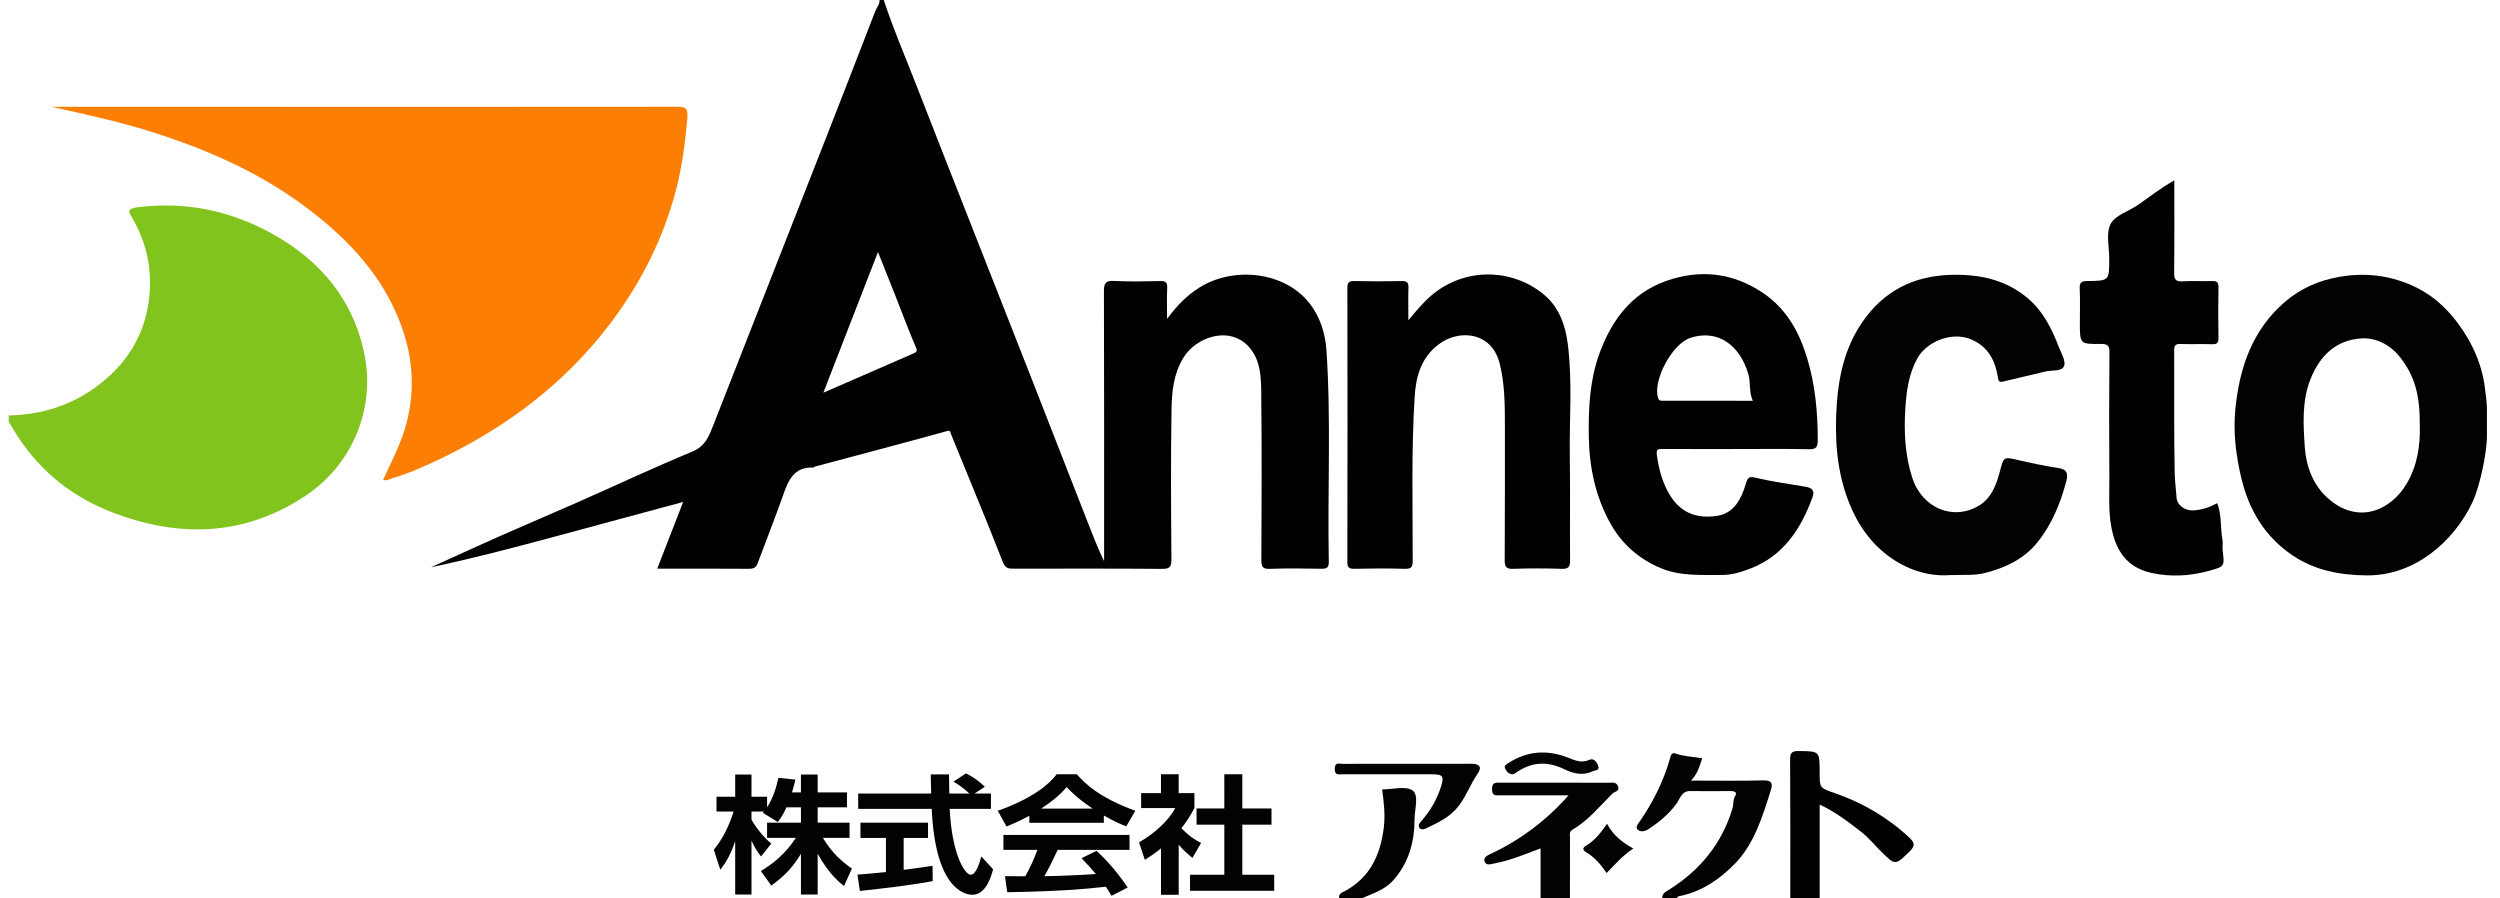 <?xml version="1.0" encoding="utf-8"?>
<!-- Generator: Adobe Illustrator 16.0.4, SVG Export Plug-In . SVG Version: 6.00 Build 0)  -->
<!DOCTYPE svg PUBLIC "-//W3C//DTD SVG 1.1//EN" "http://www.w3.org/Graphics/SVG/1.1/DTD/svg11.dtd">
<svg version="1.1" id="レイヤー_1" xmlns="http://www.w3.org/2000/svg" xmlns:xlink="http://www.w3.org/1999/xlink" x="0px"
	 y="0px" width="285.932px" height="102.723px" viewBox="0 0 285.932 102.723" enable-background="new 0 0 285.932 102.723"
	 xml:space="preserve">
<path fill="#010101" d="M101.08-0.002c1.096,3.371,2.516,6.619,3.793,9.92c2.229,5.75,4.503,11.481,6.758,17.221
	c2,5.087,4.007,10.173,6,15.262c2.248,5.735,4.488,11.476,6.729,17.214c0.596,1.525,1.177,3.059,1.92,4.563c0-0.372,0-0.743,0-1.116
	c0-9.918,0.013-19.837-0.021-29.755c-0.003-0.919,0.198-1.222,1.157-1.175c1.755,0.086,3.521,0.052,5.277,0.013
	c0.619-0.015,0.835,0.147,0.803,0.79c-0.053,1.06-0.015,2.125-0.015,3.537c1.167-1.577,2.308-2.714,3.705-3.589
	c3.901-2.444,9.776-1.85,12.63,1.861c1.163,1.514,1.761,3.364,1.892,5.286c0.547,8.055,0.115,16.123,0.27,24.183
	c0.014,0.707-0.224,0.853-0.876,0.836c-1.959-0.041-3.921-0.059-5.878,0.013c-0.838,0.026-0.961-0.277-0.957-1.017
	c0.024-6.396,0.062-12.797-0.017-19.194c-0.021-1.686-0.066-3.45-1.188-4.912c-2.128-2.779-6.182-1.547-7.725,0.996
	c-1.112,1.835-1.309,3.852-1.344,5.853c-0.1,5.717-0.057,11.438-0.014,17.157c0.006,0.875-0.172,1.129-1.092,1.119
	c-5.641-0.049-11.278-0.025-16.917-0.023c-0.603,0.002-0.98,0-1.29-0.797c-1.898-4.881-3.938-9.709-5.901-14.565
	c-0.139-0.343-0.044-0.491-0.565-0.348c-4.983,1.379-9.987,2.691-14.984,4.027c-0.074,0.02-0.14,0.123-0.203,0.119
	c-2.255-0.109-2.871,1.498-3.479,3.211c-0.925,2.612-1.94,5.194-2.917,7.791c-0.176,0.469-0.496,0.58-0.993,0.576
	c-3.438-0.027-6.879-0.017-10.467-0.017c0.99-2.549,1.953-5.027,2.963-7.629c-4.938,1.334-9.718,2.629-14.499,3.914
	c-4.752,1.275-9.507,2.541-14.341,3.557c2.622-1.188,5.236-2.395,7.869-3.561c2.962-1.312,5.948-2.566,8.91-3.877
	c4.374-1.935,8.705-3.965,13.119-5.797c1.481-0.615,1.903-1.77,2.392-3.019c2.05-5.232,4.104-10.466,6.156-15.697
	c2.182-5.562,4.371-11.12,6.547-16.684c1.95-4.985,3.896-9.972,5.819-14.967c0.165-0.426,0.526-0.78,0.493-1.281
	C100.76-0.002,100.92-0.002,101.08-0.002z M94.166,44.917c3.513-1.532,6.896-3.012,10.285-4.481c0.375-0.163,0.512-0.24,0.293-0.743
	c-0.829-1.906-1.543-3.861-2.307-5.795c-0.633-1.604-1.276-3.203-2.021-5.071C98.275,34.34,96.246,39.564,94.166,44.917z"/>
<path fill="#80C41D" d="M1,47.518c4.507-0.093,8.481-1.641,11.73-4.724c2.576-2.443,4.062-5.517,4.371-9.137
	c0.266-3.109-0.393-5.963-1.93-8.649c-0.388-0.678-0.823-1.133,0.611-1.31c5.485-0.674,10.591,0.4,15.354,3.039
	c5.565,3.084,9.376,7.655,10.587,14.011c1.164,6.109-1.478,12.464-6.823,15.984c-6.921,4.557-14.238,4.799-21.816,1.961
	c-4.65-1.74-8.39-4.654-11.1-8.846C1.644,49.319,1.328,48.775,1,48.238C1,47.998,1,47.758,1,47.518z"/>
<path fill="#020202" d="M284.439,49.838c0,2.101-0.872,5.933-1.646,7.581c-2.084,4.435-6.553,8.418-12.043,8.39
	c-3.104-0.021-5.976-0.562-8.538-2.283c-3.112-2.094-4.962-5.119-5.836-8.726c-0.644-2.647-0.983-5.375-0.707-8.087
	c0.481-4.68,1.938-8.982,5.654-12.18c1.794-1.543,3.888-2.462,6.237-2.869c2.855-0.494,5.577-0.209,8.244,0.954
	c2.171,0.947,3.874,2.427,5.262,4.287c1.74,2.332,2.897,4.92,3.188,7.853c0.186,1.26,0.186,1.916,0.186,2.228
	C284.439,49.465,284.439,47.358,284.439,49.838z M276.76,48.635c0.015-3.459-0.567-5.571-2.188-7.688
	c-1.129-1.475-2.769-2.362-4.546-2.24c-2.853,0.196-4.697,1.976-5.75,4.608c-1.02,2.545-0.846,5.21-0.67,7.829
	c0.146,2.193,0.949,4.324,2.613,5.816c3.444,3.095,7.228,1.459,9.065-1.686C276.475,53.245,276.824,50.973,276.76,48.635z"/>
<path fill="#010101" d="M204.76,102.717c0-5.276,0.019-10.555-0.019-15.834c-0.005-0.774,0.188-0.993,0.979-0.985
	c2.397,0.028,2.398-0.008,2.398,2.426c0,1.83,0.014,1.791,1.769,2.402c3.185,1.112,6.043,2.778,8.516,5.102
	c0.605,0.57,0.633,0.938,0.019,1.537c-1.671,1.633-1.643,1.66-3.326-0.031c-0.733-0.733-1.405-1.551-2.221-2.186
	c-1.48-1.156-2.987-2.299-4.754-3.129c0,3.596,0,7.146,0,10.7C207,102.717,205.88,102.717,204.76,102.717z"/>
<path fill="#030303" d="M190.12,102.717c-0.021-0.588,0.436-0.739,0.839-0.998c3.501-2.221,5.974-5.235,7.188-9.254
	c0.146-0.485,0.028-1.002,0.337-1.479c0.226-0.354-0.12-0.514-0.507-0.512c-1.561,0.014-3.117,0.02-4.677,0
	c-0.979-0.015-1.159,0.899-1.55,1.436c-0.879,1.205-1.973,2.1-3.188,2.91c-0.429,0.285-0.897,0.352-1.204,0.119
	c-0.41-0.312,0.025-0.756,0.21-1.023c1.557-2.276,2.771-4.713,3.491-7.377c0.11-0.416,0.33-0.447,0.577-0.358
	c0.968,0.342,1.982,0.368,3.05,0.536c-0.292,0.873-0.501,1.759-1.284,2.562c2.904,0,5.605,0.047,8.307-0.025
	c1.03-0.026,1.038,0.461,0.82,1.146c-0.961,3.018-1.877,6.121-4.146,8.43c-1.702,1.734-3.747,3.142-6.238,3.65
	c-0.163,0.033-0.31,0.047-0.346,0.24C191.24,102.717,190.68,102.717,190.12,102.717z"/>
<path fill="#020202" d="M176.2,102.717c0-1.879,0-3.758,0-5.688c-1.726,0.646-3.386,1.363-5.18,1.701
	c-0.496,0.094-1.042,0.328-1.227-0.199c-0.181-0.521,0.428-0.742,0.847-0.939c3.188-1.514,5.966-3.577,8.354-6.174
	c0.094-0.104,0.188-0.207,0.408-0.457c-2.747,0-5.291-0.002-7.835,0.002c-0.479,0-0.907,0.107-0.92-0.678
	c-0.016-0.809,0.386-0.775,0.95-0.771c4.115,0.012,8.233,0.006,12.353,0.008c0.422,0,0.915-0.129,1.115,0.422
	c0.211,0.578-0.406,0.582-0.646,0.82c-1.462,1.452-2.769,3.086-4.592,4.145c-0.379,0.219-0.264,0.631-0.264,0.977
	c-0.006,2.279-0.004,4.56-0.005,6.839C178.439,102.717,177.32,102.717,176.2,102.717z"/>
<path fill="#020202" d="M153.16,102.717c-0.074-0.52,0.329-0.625,0.676-0.812c2.819-1.535,4.001-4.021,4.416-7.115
	c0.208-1.551,0.03-3.004-0.173-4.5c1.197,0,2.711-0.44,3.489,0.125c0.748,0.547,0.218,2.16,0.218,3.301
	c-0.001,2.603-0.688,5.011-2.449,6.984c-0.93,1.045-2.282,1.473-3.537,2.021C154.92,102.717,154.04,102.717,153.16,102.717z"/>
<path fill="#FC7F03" d="M43.813,54.895c0.637-1.39,1.303-2.713,1.861-4.081c1.949-4.758,1.863-9.527-0.05-14.274
	c-2.014-4.997-5.496-8.803-9.669-12.101c-5.646-4.462-12.083-7.315-18.874-9.437c-3.656-1.142-7.411-1.939-11.179-2.789
	c3.681,0,7.362-0.001,11.043,0c20.114,0.008,40.229,0.025,60.344-0.003c1.206-0.001,1.434,0.146,1.312,1.479
	c-0.244,2.694-0.585,5.347-1.265,7.967c-1.418,5.482-3.895,10.431-7.261,14.973c-5.798,7.823-13.448,13.201-22.288,17.024
	c-1.148,0.496-2.359,0.854-3.548,1.268C44.143,54.956,44.013,54.909,43.813,54.895z"/>
<path fill="#010101" d="M198.601,51.357c-2.802,0-5.601,0.009-8.398-0.006c-0.63-0.002-0.813,0.004-0.684,0.844
	c0.264,1.672,0.665,3.207,1.61,4.649c1.312,1.996,3.224,2.484,5.32,2.144c1.898-0.309,2.73-1.973,3.217-3.631
	c0.262-0.888,0.463-0.875,1.269-0.685c1.853,0.441,3.754,0.675,5.632,1.011c0.673,0.121,1.019,0.405,0.725,1.207
	c-1.331,3.629-3.315,6.678-7.104,8.139c-1.046,0.402-2.126,0.742-3.281,0.731c-2.354-0.021-4.717,0.164-6.982-0.79
	c-2.475-1.046-4.395-2.724-5.692-5.021c-1.758-3.109-2.471-6.518-2.52-10.083c-0.041-3.196,0.104-6.359,1.207-9.404
	c1.389-3.824,3.663-6.911,7.605-8.316c3.888-1.387,7.686-0.972,11.146,1.381c2.663,1.809,4.121,4.446,5.031,7.482
	c0.914,3.048,1.2,6.146,1.198,9.303c-0.001,0.805-0.148,1.089-1.024,1.068C204.12,51.318,201.359,51.357,198.601,51.357z
	 M200.474,45.837c-0.466-1.021-0.228-2.021-0.494-2.976c-0.954-3.394-3.511-5.241-6.644-4.221c-2.088,0.68-4.312,4.851-3.704,6.864
	c0.099,0.321,0.276,0.331,0.517,0.331C193.567,45.837,196.986,45.837,200.474,45.837z"/>
<path fill="#010101" d="M161.08,36.627c1.117-1.333,2.054-2.462,3.272-3.341c3.804-2.742,8.952-2.47,12.409,0.565
	c1.586,1.394,2.281,3.386,2.548,5.459c0.558,4.363,0.164,8.753,0.235,13.132c0.063,3.877-0.01,7.758,0.032,11.635
	c0.009,0.787-0.201,1.004-0.981,0.98c-1.839-0.062-3.682-0.062-5.519,0c-0.793,0.024-0.981-0.207-0.979-0.984
	c0.034-5.078,0.015-10.156,0.021-15.235c0.002-2.447-0.001-4.916-0.602-7.289c-0.911-3.603-4.655-3.958-7.024-2.128
	c-1.952,1.506-2.546,3.621-2.692,5.927c-0.396,6.254-0.217,12.519-0.226,18.777c-0.001,0.728-0.146,0.955-0.913,0.931
	c-1.917-0.062-3.838-0.041-5.757-0.003c-0.62,0.013-0.804-0.155-0.803-0.795c0.02-10.436,0.02-20.872,0.002-31.309
	c-0.001-0.62,0.157-0.821,0.795-0.806c1.799,0.042,3.6,0.043,5.396,0c0.641-0.016,0.819,0.183,0.793,0.804
	C161.047,34.065,161.08,35.186,161.08,36.627z"/>
<path fill="#020202" d="M223.052,65.774c-2.145,0.176-4.561-0.435-6.726-1.935c-2.303-1.596-3.833-3.778-4.855-6.368
	c-1.438-3.638-1.652-7.439-1.393-11.25c0.225-3.257,0.944-6.431,2.823-9.234c2.478-3.698,5.948-5.461,10.351-5.556
	c3.166-0.068,6.099,0.539,8.613,2.632c1.808,1.502,2.786,3.503,3.605,5.614c0.275,0.717,0.818,1.594,0.609,2.167
	c-0.254,0.694-1.369,0.456-2.104,0.639c-1.617,0.399-3.245,0.757-4.862,1.155c-0.521,0.128-0.544-0.106-0.616-0.54
	c-0.312-1.89-1.121-3.441-3.002-4.261c-2.329-1.016-5.229,0.328-6.229,2.193c-0.971,1.807-1.227,3.725-1.351,5.743
	c-0.166,2.678-0.024,5.311,0.787,7.846c1.137,3.531,4.713,4.961,7.606,3.228c1.496-0.896,2.019-2.416,2.432-3.966
	c0.429-1.604,0.396-1.651,1.904-1.305c1.596,0.369,3.19,0.717,4.812,0.959c0.789,0.117,1.141,0.486,0.89,1.439
	c-0.681,2.575-1.661,5.004-3.338,7.073c-1.522,1.884-3.624,2.879-5.938,3.476C225.905,65.827,224.717,65.735,223.052,65.774z"/>
<path fill="#010101" d="M253.596,57.549c0.526,1.396,0.338,2.83,0.593,4.197c0.072,0.387-0.028,0.803,0.02,1.197
	c0.22,1.795,0.242,1.846-1.428,2.313c-2.219,0.623-4.489,0.771-6.752,0.263c-2.838-0.644-4.094-2.627-4.571-5.363
	c-0.333-1.902-0.188-3.797-0.205-5.695c-0.037-4.717-0.031-9.437,0.01-14.152c0.008-0.806-0.231-0.978-0.993-0.97
	c-2.389,0.025-2.39-0.007-2.39-2.396c0-1.32,0.042-2.642-0.017-3.958c-0.031-0.708,0.228-0.838,0.876-0.844
	c2.502-0.022,2.497-0.047,2.503-2.523c0.004-1.358-0.402-2.94,0.159-4.01c0.531-1.014,2.112-1.452,3.184-2.21
	c1.318-0.934,2.599-1.921,4.098-2.772c0,3.619,0.022,7.092-0.021,10.564c-0.009,0.771,0.177,1.038,0.978,0.985
	c1.112-0.072,2.236,0.01,3.354-0.029c0.569-0.021,0.751,0.147,0.74,0.731c-0.036,1.919-0.035,3.838-0.001,5.757
	c0.011,0.577-0.156,0.756-0.734,0.735c-1.196-0.042-2.397,0.017-3.598-0.026c-0.58-0.021-0.736,0.162-0.733,0.736
	c0.022,4.638-0.036,9.277,0.055,13.913c0.019,0.969,0.146,1.961,0.22,2.941c0.064,0.887,1.017,1.514,1.961,1.442
	C251.846,58.311,252.718,58.02,253.596,57.549z"/>
<path fill="#020202" d="M160.875,87.356c2.479-0.002,4.952,0,7.43-0.002c0.86,0,1.254,0.342,0.693,1.143
	c-0.799,1.146-1.259,2.467-2.106,3.605c-1.019,1.36-2.428,1.987-3.848,2.67c-0.191,0.092-0.584,0.18-0.733-0.15
	c-0.131-0.287,0.068-0.508,0.264-0.729c1.005-1.146,1.765-2.438,2.225-3.896c0.389-1.227,0.229-1.438-1.033-1.438
	c-3.396-0.002-6.788,0-10.184-0.002c-0.453,0-0.954,0.162-0.923-0.654c0.029-0.785,0.542-0.535,0.911-0.537
	C156.004,87.35,158.439,87.358,160.875,87.356z"/>
<path fill="#030303" d="M183.805,94.217c0.695,1.328,1.741,2.127,3.003,2.83c-1.194,0.777-2.068,1.791-3.051,2.804
	c-0.651-0.955-1.378-1.8-2.356-2.388c-0.376-0.225-0.458-0.471,0.01-0.748C182.372,96.143,183.065,95.288,183.805,94.217z"/>
<path fill="#030303" d="M173.046,88.567c-0.502-0.021-0.721-0.336-0.881-0.635c-0.188-0.354,0.087-0.486,0.382-0.677
	c2.163-1.393,4.43-1.52,6.783-0.606c0.798,0.307,1.541,0.678,2.444,0.256c0.427-0.199,0.764,0.092,0.976,0.582
	c0.301,0.699-0.366,0.604-0.585,0.717c-1.083,0.543-2.219,0.281-3.202-0.203c-1.975-0.973-3.796-0.883-5.58,0.379
	C173.261,88.467,173.119,88.526,173.046,88.567z"/>
<g>
	<path fill="#020202" d="M89.951,92.336c-0.405,0.892-0.697,1.285-0.988,1.679l-1.718-1.052c0.065-0.071,0.097-0.102,0.13-0.146
		h-1.426v0.92c0.34,0.658,1.264,1.928,2.269,2.746l-1.183,1.475c-0.454-0.584-0.794-1.168-1.086-1.811v6.162h-1.863v-6.091
		c-0.551,1.562-1.021,2.382-1.702,3.259l-0.745-2.293c1.086-1.302,1.767-2.818,2.269-4.367h-1.96v-1.693h2.139v-2.541h1.863v2.541
		h1.783v1.213c0.745-1.153,1.085-2.424,1.296-3.373l1.944,0.203c-0.098,0.41-0.179,0.746-0.39,1.461h1.021v-2.045h1.912v2.045h3.354
		v1.709h-3.354v1.752h3.646v1.738h-3.046c1.021,1.693,2.058,2.627,3.322,3.518l-0.907,1.986c-0.438-0.336-1.686-1.285-3.014-3.692
		v4.672h-1.912v-4.658c-0.778,1.301-1.653,2.381-3.388,3.637l-1.198-1.666c1.394-0.832,2.804-1.955,4.003-3.795h-3.29V94.09h3.873
		v-1.752h-1.654V92.336z"/>
	<path fill="#020202" d="M98.072,100.032c0.94-0.074,1.847-0.146,3.257-0.293V95.84h-2.917v-1.752h7.729v1.752h-2.787v3.65
		c1.377-0.176,2.431-0.336,3.306-0.467l0.016,1.752c-2.269,0.438-5.363,0.803-8.328,1.125L98.072,100.032z M111.457,90.758h1.88
		v1.752h-4.716c0.228,5.011,1.669,7.535,2.415,7.535c0.583,0,0.972-1.27,1.199-2.088l1.345,1.461
		c-0.162,0.644-0.761,2.92-2.366,2.92c-0.858,0-4.246-0.655-4.65-9.828h-8.41v-1.752h8.345c-0.016-0.407-0.048-1.883-0.048-2.188
		h2.09c0,0.231,0.017,1.256,0.032,2.188h2.301c-0.583-0.539-1.167-0.979-1.831-1.356l1.442-0.949
		c0.811,0.408,1.507,0.891,2.155,1.533L111.457,90.758z"/>
	<path fill="#020202" d="M117.729,93.299c-1.296,0.701-2.107,1.021-2.609,1.228l-1.005-1.795c3.938-1.39,5.866-3.01,6.741-4.179
		h2.301c0.875,0.994,2.463,2.63,6.692,4.179l-1.037,1.781c-0.52-0.205-1.312-0.513-2.562-1.242v0.832h-8.522L117.729,93.299
		L117.729,93.299z M127.128,102.456c-0.178-0.293-0.292-0.512-0.647-1.037c-2.09,0.22-4.732,0.513-11.278,0.629l-0.259-1.84
		c0.21,0,1.944,0.015,2.316,0.015c0.471-0.804,1.021-2,1.395-3.023h-3.89v-1.707h14.422v1.707h-8.216
		c-0.616,1.301-1.021,2.133-1.523,3.01c0.519,0,3.225-0.059,5.882-0.25c-0.355-0.438-0.778-0.92-1.637-1.811l1.718-0.832
		c1.847,1.649,3.225,3.694,3.565,4.19L127.128,102.456z M124.973,92.481c-1.75-1.168-2.562-2.015-2.982-2.467
		c-0.778,0.979-1.928,1.823-2.917,2.467H124.973z"/>
	<path fill="#020202" d="M134.81,102.338h-2.025v-5.301c-0.827,0.658-1.378,1.008-1.848,1.301l-0.665-2.002
		c1.832-1.008,3.483-2.629,4.148-3.912h-3.905v-1.709h2.269v-2.162h2.025v2.162h1.799v1.709c-0.567,1.052-0.988,1.679-1.491,2.291
		c1.021,1.066,1.75,1.433,2.253,1.695l-0.988,1.707c-0.485-0.393-1.021-0.846-1.571-1.504V102.338L134.81,102.338z M140.028,88.552
		h2.059v3.914h3.338v1.854h-3.338v5.725h3.646v1.84h-9.626v-1.84h3.922v-5.725h-3.176v-1.854h3.176L140.028,88.552L140.028,88.552z"
		/>
</g>
</svg>
